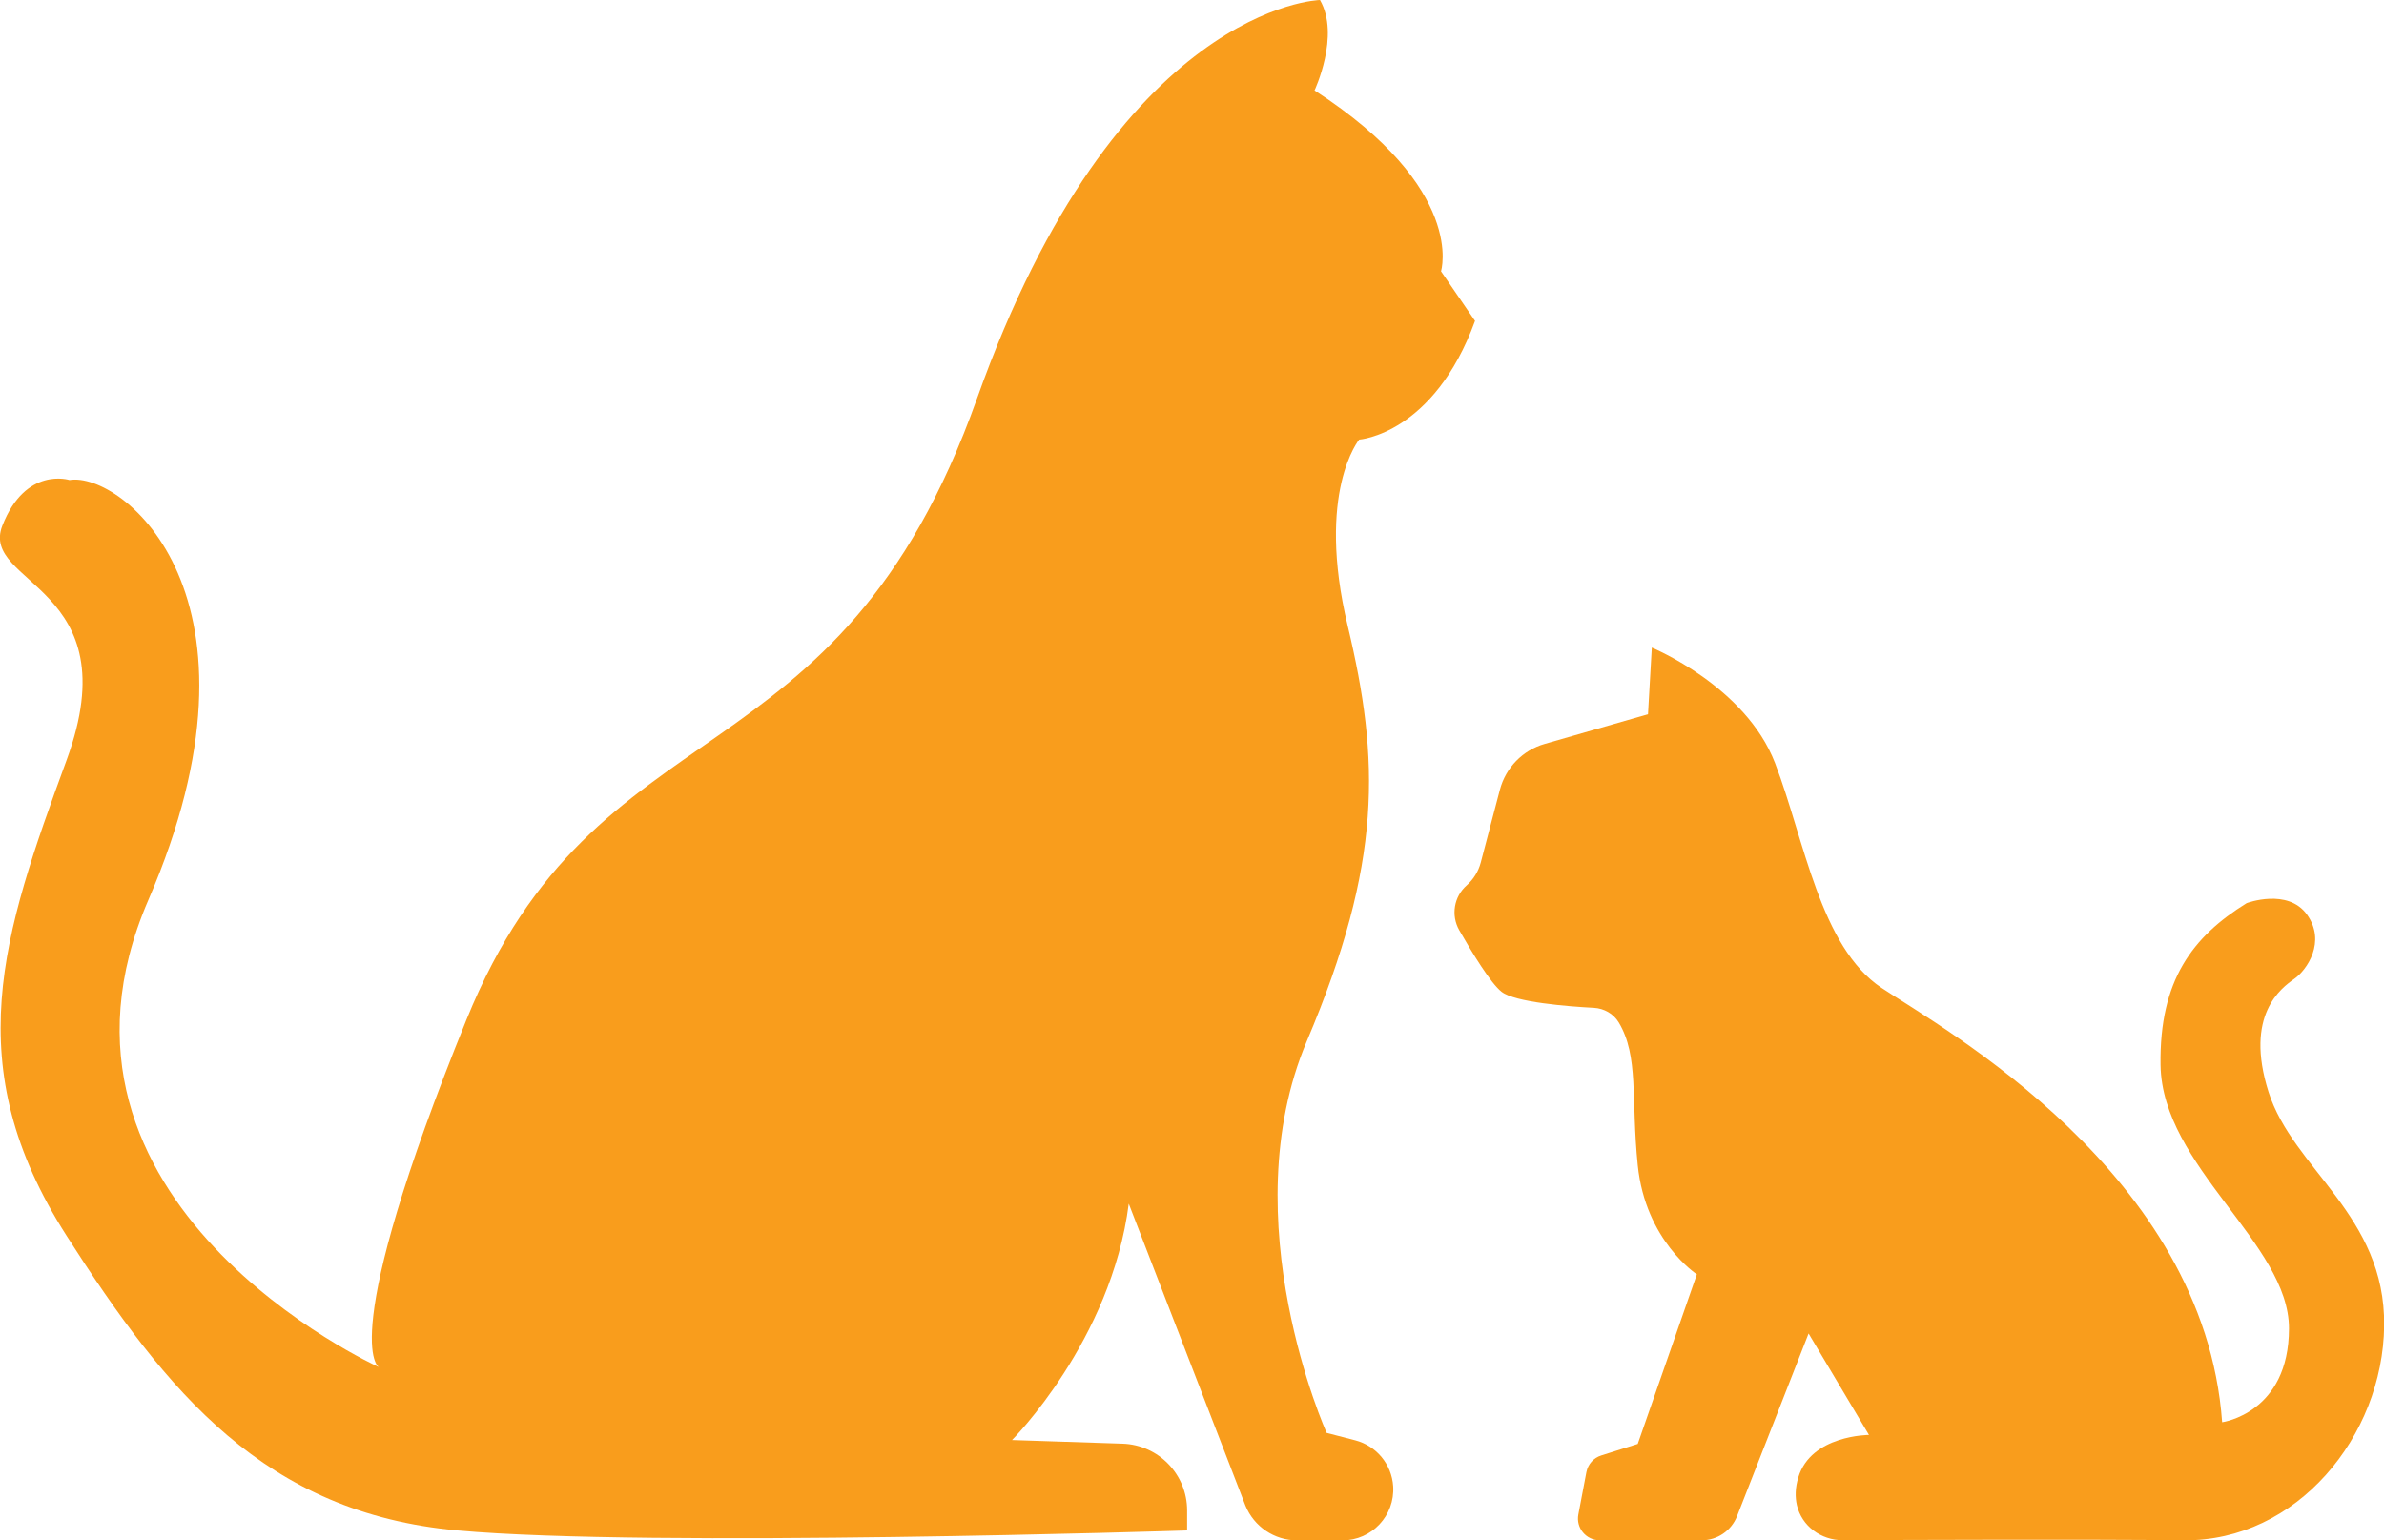 <?xml version="1.0" encoding="UTF-8"?>
<svg xmlns="http://www.w3.org/2000/svg" id="Layer_1" data-name="Layer 1" viewBox="0 0 281.03 181.6">
  <defs>
    <style>
      .cls-1 {
        fill: #f99d1c;
      }
    </style>
  </defs>
  <path class="cls-1" d="M194.71,76.34s11.06,4.54,14.54,13.63c3.48,9.09,5.3,21.66,12.57,26.5,7.27,4.85,38.01,21.81,40.13,51.19,0,0,7.88-1.06,7.88-11.06s-14.96-19.07-15.14-31.05c-.15-10,3.79-15.14,10.15-19.08,0,0,4.85-1.82,7.12,1.36,2.27,3.18,0,6.51-1.51,7.57-1.51,1.06-5.91,4.24-3.03,13.33,2.88,9.09,13.78,14.54,13.63,27.56-.15,13.02-10.3,25.44-23.63,25.29-11.12-.13-33.19-.04-40.21-.01-2.53,.01-4.83-1.67-5.39-4.14-.21-.93-.21-2.02,.17-3.27,1.51-5,8.33-5,8.33-5l-7.12-11.96-8.43,21.53c-.67,1.72-2.33,2.85-4.17,2.85h-12.02c-1.61,0-2.82-1.46-2.52-3.04l.95-5c.18-.93,.85-1.68,1.75-1.96l4.3-1.36,6.97-19.99s-6.06-3.94-6.97-12.87c-.8-7.82,.15-12.85-2.24-16.83-.62-1.03-1.73-1.65-2.92-1.72-3.04-.16-9.31-.65-10.89-1.89-1.29-1.01-3.47-4.6-4.99-7.26-1-1.75-.63-3.96,.88-5.29h0c.8-.71,1.37-1.63,1.65-2.67l2.26-8.6c.69-2.61,2.69-4.66,5.28-5.4l12.18-3.5,.45-7.88Z"></path>
  <path class="cls-1" d="M160.24,51.82s8.75-.6,13.64-13.99l-4.01-5.85s3.05-9.7-14.91-21.32c0,0,3.05-6.49,.64-10.66,0,0-23.91,.52-40.42,46.96-16.51,46.44-44.72,35.09-60.2,73.27-15.48,38.18-10.32,40.93-10.32,40.93,0,0-42.65-19.27-27.18-55.04,15.48-35.77-3.1-50.56-9.29-49.53,0,0-5.16-1.65-7.91,5.37-2.75,7.01,15.14,7.01,7.57,27.65-7.57,20.64-12.84,35.97,0,56.07,11.84,18.53,23.39,32.68,46.09,34.74,22.7,2.06,86,0,86,0v-2.36c0-4.25-3.37-7.73-7.61-7.87l-13.03-.43s11.7-11.7,13.76-27.86l13.75,35.58c1.01,2.49,3.42,4.11,6.1,4.11h5.34c3.46,0,6.2-2.92,5.98-6.38h0c-.17-2.59-1.97-4.77-4.48-5.42l-3.36-.87s-11.28-25.08-2.34-46.18c8.94-21.1,8.6-33.14,4.82-48.96-3.78-15.82,1.37-21.98,1.37-21.98Z"></path>
</svg>
